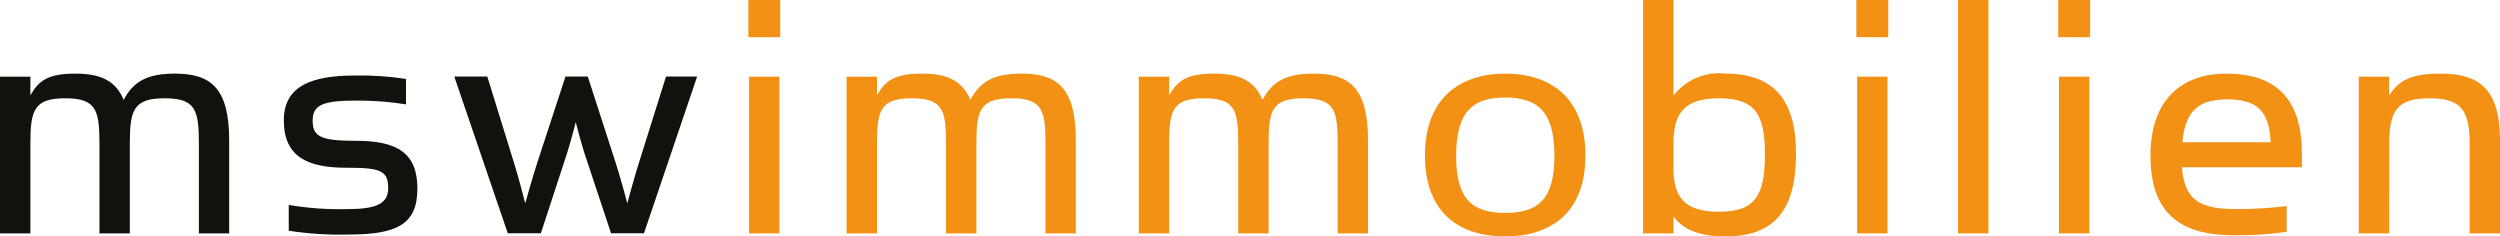<?xml version="1.0" encoding="UTF-8"?>
<svg xmlns="http://www.w3.org/2000/svg" xmlns:xlink="http://www.w3.org/1999/xlink" id="Ebene_1" data-name="Ebene 1" width="1288.361" height="121.836" viewBox="0 0 1288.361 121.836">
  <defs>
    <style>
      .cls-1 {
        fill: #12110e;
      }

      .cls-2 {
        clip-path: url(#clippath);
      }

      .cls-3 {
        fill: none;
      }

      .cls-4 {
        fill: #f39115;
      }
    </style>
    <clipPath id="clippath">
      <rect class="cls-3" y="0" width="1288.333" height="121.836"></rect>
    </clipPath>
  </defs>
  <g class="cls-2">
    <g>
      <path class="cls-1" d="m15.661,120.277H.01V39.503h15.651v9.587c4.497-7.826,9.385-11.146,23.237-11.146,12.121,0,20.531,3.126,24.834,13.492,5.082-9.385,11.933-13.492,26.4-13.492,18.192,0,27.974,7.038,27.974,34.421v47.913h-15.614v-46.159c0-17.241-1.559-23.469-17.6-23.469-16.235,0-17.989,6.259-17.989,23.469v46.159h-15.651v-46.159c0-17.241-1.559-23.469-17.6-23.469-16.228,0-17.99,6.259-17.99,23.469v46.159Z"></path>
      <path class="cls-1" d="m179.541,120.862c-10.282.265-20.567-.39-30.733-1.956v-13.297c9.947,1.685,20.032,2.406,30.118,2.151,14.474,0,21.123-2.541,21.123-10.756,0-9.19-4.101-10.561-21.513-10.561-20.141,0-32.269-5.675-32.269-24.444,0-17.99,14.864-23.079,36.572-23.079,8.834-.179,17.667.41,26.4,1.762v13.103c-8.405-1.345-16.906-1.999-25.418-1.956-17.795,0-22.689,2.346-22.689,10.367,0,8.41,4.497,10.366,22.3,10.366,21.318,0,31.677,6.259,31.677,24.639,0,18.582-10.756,23.664-35.59,23.664"></path>
      <path class="cls-1" d="m317.216,83.676c2.736,8.41,6.056,21.123,6.056,21.123,0,0,3.328-12.518,6.064-21.123l13.889-44.225h16.034l-27.382,80.774h-16.971l-13.694-41.226c-1.956-6.064-4.497-16.041-4.497-16.041,0,0-2.541,9.977-4.497,16.041l-13.492,41.226h-17.038l-27.577-80.774h17.015l13.695,44.225c2.541,8.02,5.862,21.123,5.862,21.123,0,0,3.523-12.743,6.259-21.123l14.474-44.225h11.498l14.302,44.225Z"></path>
      <path class="cls-4" d="m385.652,0h16.431v19.167h-16.431V0Zm.39,39.503h15.643v80.775h-15.643V39.503Z"></path>
      <path class="cls-4" d="m451.945,120.277h-15.651V39.503h15.651v9.587c4.497-7.826,9.385-11.146,23.275-11.146,12.121,0,20.531,3.126,24.834,13.492,5.082-9.385,11.933-13.492,26.4-13.492,18.192,0,27.974,7.038,27.974,34.421v47.913h-15.651v-46.159c0-17.241-1.559-23.469-17.6-23.469-16.236,0-17.99,6.259-17.99,23.469v46.159h-15.651v-46.159c0-17.241-1.559-23.469-17.6-23.469-16.228,0-17.99,6.259-17.99,23.469v46.159Z"></path>
      <path class="cls-4" d="m602.52,120.277h-15.651V39.503h15.651v9.587c4.497-7.826,9.383-11.146,23.275-11.146,12.121,0,20.531,3.126,24.832,13.492,5.082-9.385,11.935-13.492,26.4-13.492,18.192,0,27.974,7.038,27.974,34.421v47.913h-15.651v-46.159c0-17.241-1.557-23.469-17.596-23.469-16.236,0-17.99,6.259-17.99,23.469v46.159h-15.651v-46.159c0-17.241-1.563-23.469-17.602-23.469-16.23,0-17.99,6.259-17.99,23.469v46.159Z"></path>
      <path class="cls-4" d="m734.319,80.182c0-29.728,18.187-42.246,41.461-42.246s41.27,12.518,41.27,42.246-18.192,41.654-41.467,41.654-41.225-11.926-41.225-41.654m66.709.195c0-22.682-8.41-30.118-25.422-30.118-16.821,0-25.225,7.436-25.225,30.118s8.607,29.338,25.417,29.338c16.433,0,25.231-6.656,25.231-29.338Z"></path>
      <path class="cls-4" d="m862.408,120.277h-15.651V0h15.651v49.285c3.103-4.045,7.202-7.216,11.896-9.205,4.694-1.989,9.827-2.727,14.892-2.143,25.034,0,36.379,13.695,36.379,41.264,0,29.338-11.345,42.636-36.379,42.636-11.733,0-21.515-2.736-26.788-10.359v8.8Zm0-33.446c0,15.059,6.06,22.293,23.466,22.293,18.586,0,23.668-8.208,23.668-29.721,0-20.538-5.082-28.754-23.668-28.754-17.405,0-23.466,7.241-23.466,23.469v12.713Z"></path>
      <path class="cls-4" d="m956.665,0h16.427v19.167h-16.427V0Zm.394,39.503h15.64v80.775h-15.64V39.503Z"></path>
      <path class="cls-4" d="m1024.718,0h-15.646v120.277h15.646V0Z"></path>
      <path class="cls-4" d="m1060.692,0h16.433v19.167h-16.433V0Zm.388,39.503h15.651v80.775h-15.651V39.503Z"></path>
      <path class="cls-4" d="m1152.604,107.759c8.635.007,17.259-.514,25.827-1.559v13.29c-8.939,1.267-17.962,1.858-26.985,1.769-27.969,0-43.221-11.348-43.221-41.077,0-29.136,16.427-42.238,39.111-42.238,26.406,0,38.926,13.882,38.926,41.227v7.039h-61.813c1.372,17.405,9.591,21.513,28.166,21.513m-4.694-56.518c-13.296,0-21.74,4.497-23.235,22.097h45.492c-.753-16.228-7.235-22.097-22.296-22.097"></path>
      <path class="cls-4" d="m1231.221,120.277h-15.646V39.503h15.646v9.782c4.897-8.021,11.739-11.341,26.406-11.341,19.159,0,30.735,7.038,30.735,34.421v47.913h-15.646v-46.159c0-17.241-4.306-23.469-20.733-23.469s-20.733,6.259-20.733,23.469l-.028,46.159Z"></path>
    </g>
  </g>
</svg>
